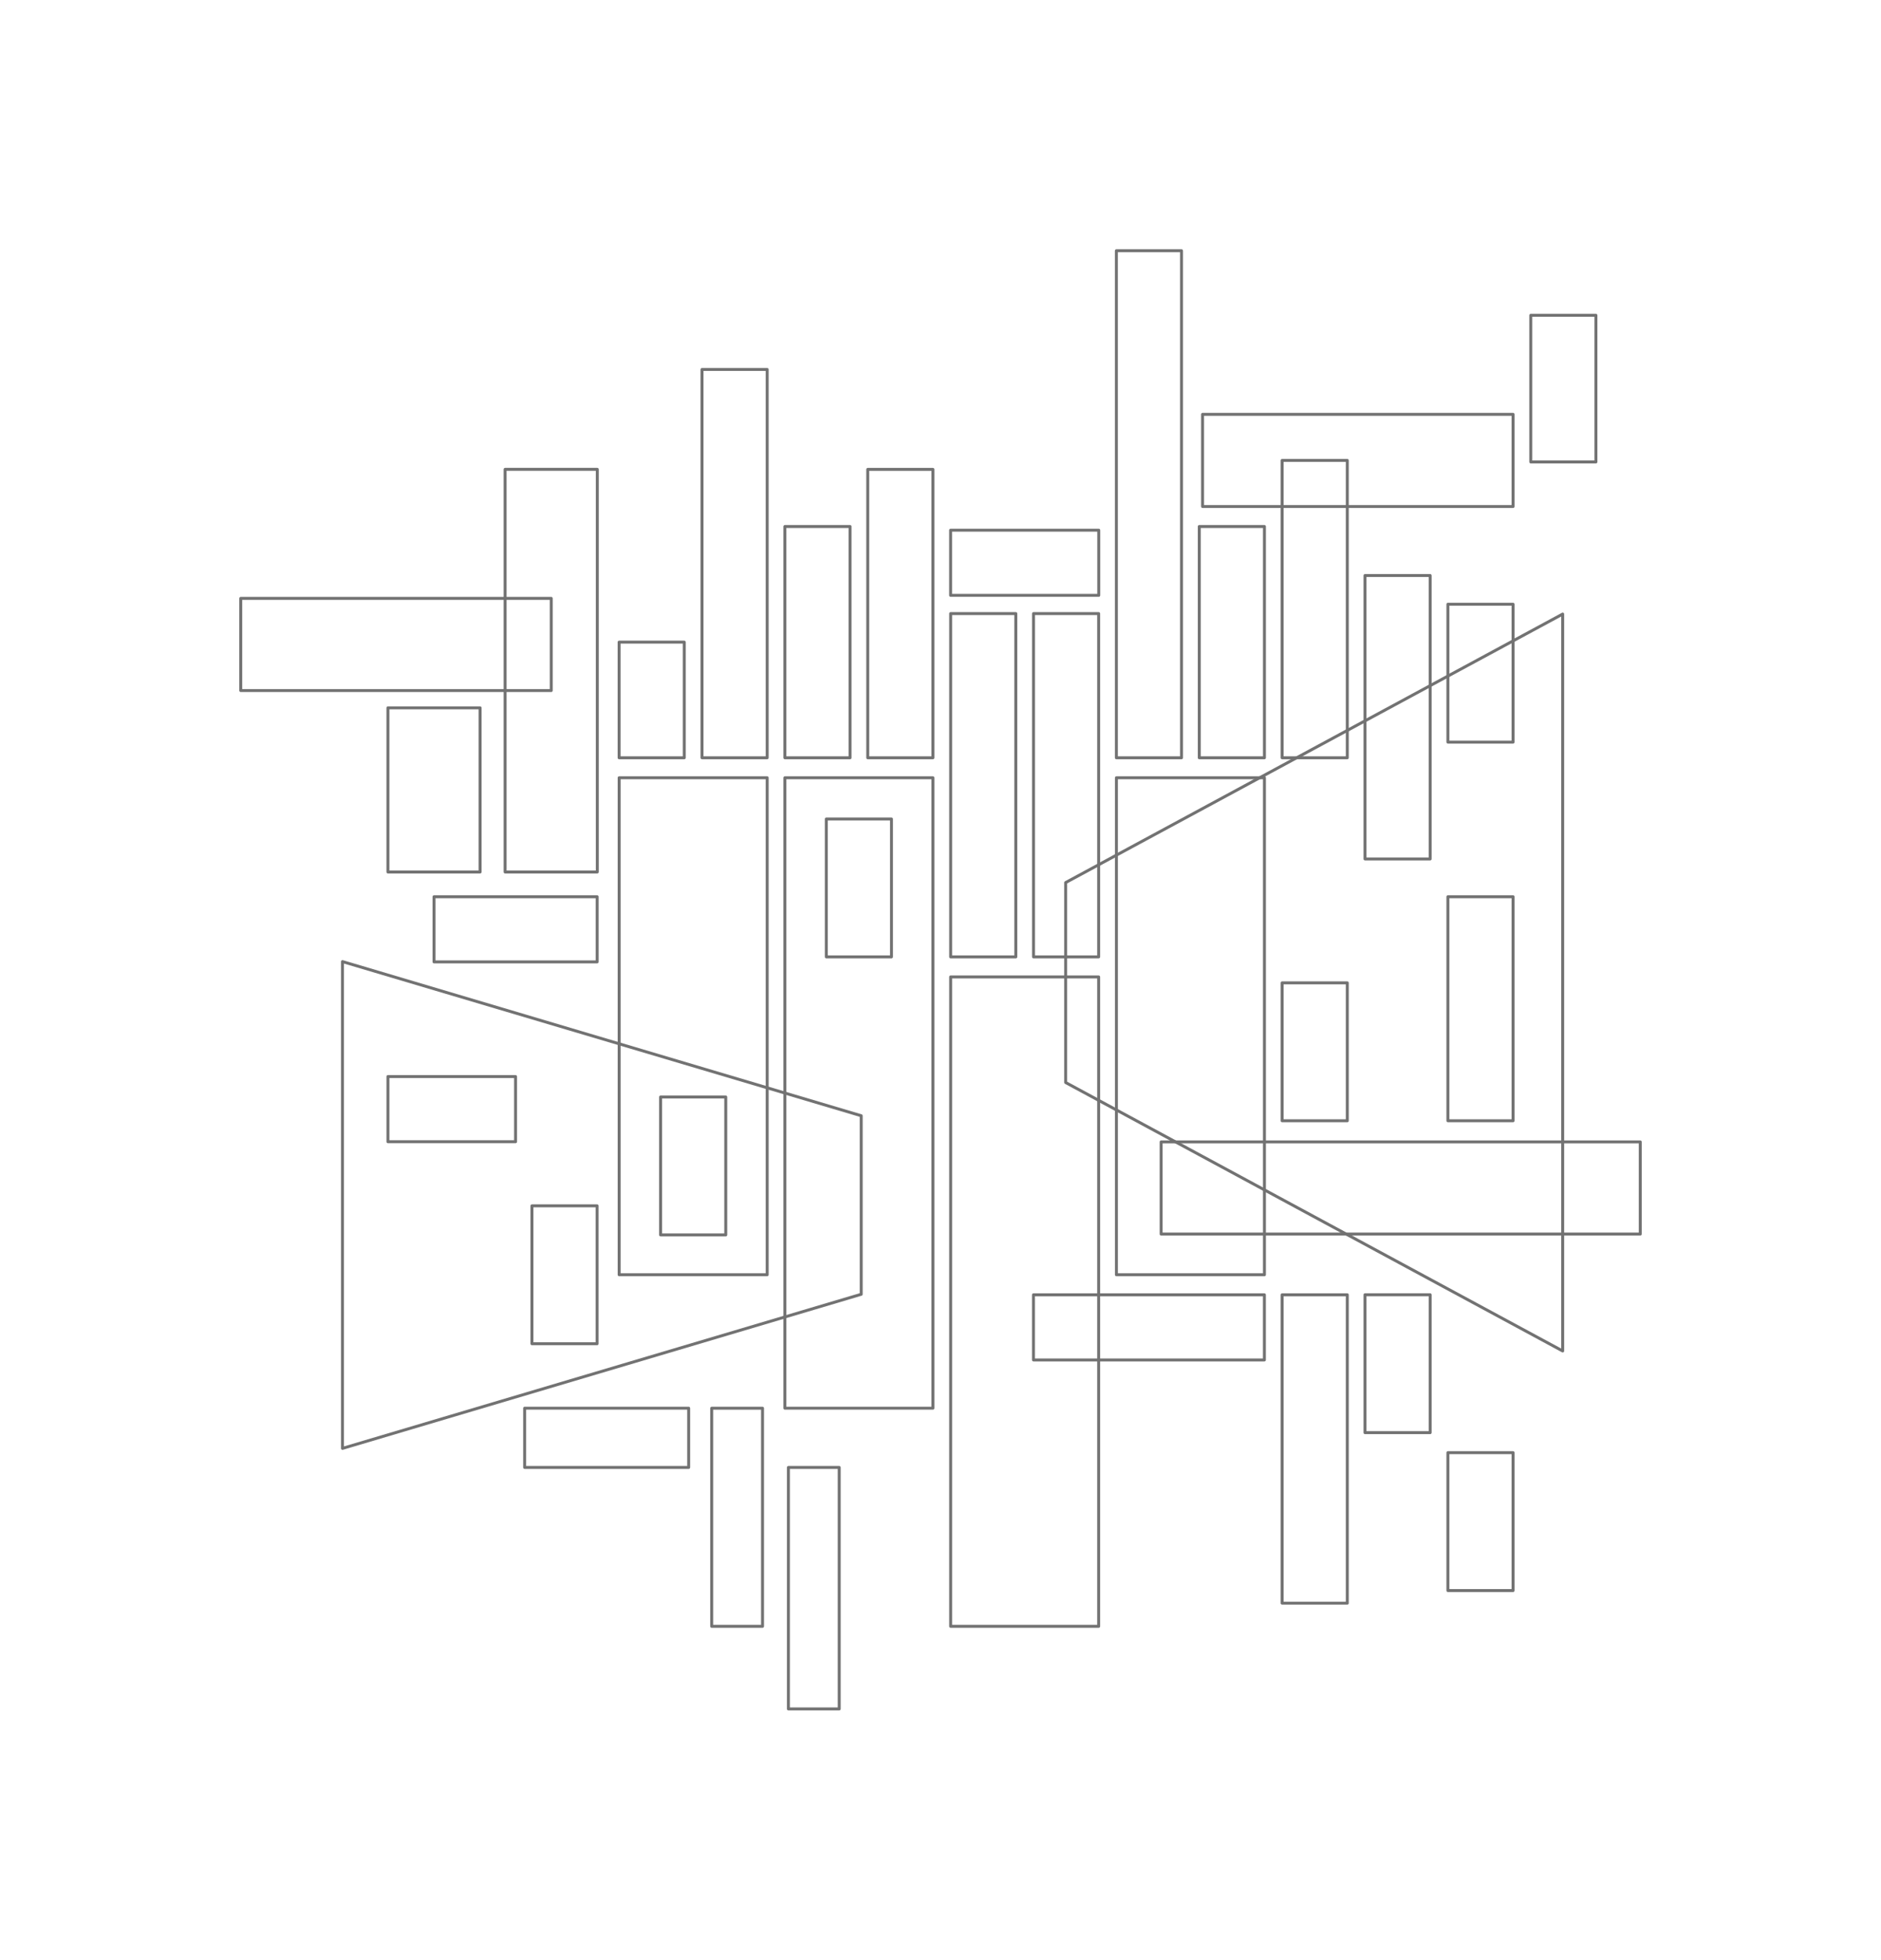 <?xml version="1.0" encoding="UTF-8" standalone="no"?>
<svg
   id="Warstwa_1"
   data-name="Warstwa 1"
   viewBox="0 0 319.54 332.9"
   version="1.1"
   sodipodi:docname="FLIP_bricks_4.svg"
   xml:space="preserve"
   inkscape:version="1.4 (86a8ad7, 2024-10-11)"
   xmlns:inkscape="http://www.inkscape.org/namespaces/inkscape"
   xmlns:sodipodi="http://sodipodi.sourceforge.net/DTD/sodipodi-0.dtd"
   xmlns="http://www.w3.org/2000/svg"
   xmlns:svg="http://www.w3.org/2000/svg"><sodipodi:namedview
     id="namedview37"
     pagecolor="#ffffff"
     bordercolor="#000000"
     borderopacity="0.25"
     inkscape:showpageshadow="2"
     inkscape:pageopacity="0.0"
     inkscape:pagecheckerboard="0"
     inkscape:deskcolor="#d1d1d1"
     showguides="true"
     inkscape:zoom="1.7527786"
     inkscape:cx="291.5371"
     inkscape:cy="225.0712"
     inkscape:window-width="2560"
     inkscape:window-height="1369"
     inkscape:window-x="-8"
     inkscape:window-y="-8"
     inkscape:window-maximized="1"
     inkscape:current-layer="Warstwa_1"><sodipodi:guide
       position="160.261,264.09"
       orientation="0,-1"
       id="guide37"
       inkscape:locked="false" /><sodipodi:guide
       position="175.476,67.178"
       orientation="0,-1"
       id="guide38"
       inkscape:locked="false" /><sodipodi:guide
       position="34.802,129.223"
       orientation="1,0"
       id="guide39"
       inkscape:locked="false" /><sodipodi:guide
       position="288.114,84.152"
       orientation="1,0"
       id="guide40"
       inkscape:locked="false" /></sodipodi:namedview><defs
     id="defs1"><style
       id="style1">
      .cls-1 {
        fill: none;
        stroke: #000;
        stroke-linecap: round;
        stroke-linejoin: round;
      }
    </style></defs><rect
     class="cls-1"
     x="-257.035"
     y="-126.072"
     width="11.068"
     height="23.428"
     transform="scale(-1)"
     id="rect1"
     style="stroke-width:0.5;stroke-dasharray:none;fill:none;stroke:#727272;stroke-opacity:1" /><rect
     class="cls-1"
     x="-257.035"
     y="-190.393"
     width="11.068"
     height="38.057"
     transform="scale(-1)"
     id="rect2"
     style="stroke-width:0.5;stroke-dasharray:none;fill:none;stroke:#727272;stroke-opacity:1" /><rect
     class="cls-1"
     x="-271.112"
     y="-78.477"
     width="11.068"
     height="24.913"
     transform="scale(-1)"
     id="rect3"
     style="stroke-width:0.5;stroke-dasharray:none;fill:none;stroke:#727272;stroke-opacity:1" /><rect
     class="cls-1"
     x="-242.952"
     y="-145.918"
     width="11.068"
     height="48.148"
     transform="scale(-1)"
     id="rect4"
     style="stroke-width:0.5;stroke-dasharray:none;fill:none;stroke:#727272;stroke-opacity:1" /><rect
     class="cls-1"
     x="-123.288"
     y="-209.784"
     width="11.068"
     height="23.428"
     transform="scale(-1)"
     id="rect5"
     style="stroke-width:0.5;stroke-dasharray:none;fill:none;stroke:#727272;stroke-opacity:1" /><rect
     class="cls-1"
     x="-151.441"
     y="-162.554"
     width="11.068"
     height="23.428"
     transform="scale(-1)"
     id="rect6"
     style="stroke-width:0.5;stroke-dasharray:none;fill:none;stroke:#727272;stroke-opacity:1" /><rect
     class="cls-1"
     x="-228.875"
     y="-190.393"
     width="11.068"
     height="23.428"
     transform="scale(-1)"
     id="rect7"
     style="stroke-width:0.5;stroke-dasharray:none;fill:none;stroke:#727272;stroke-opacity:1" /><rect
     class="cls-1"
     x="-257.035"
     y="-270.201"
     width="11.068"
     height="23.428"
     transform="scale(-1)"
     id="rect8"
     style="stroke-width:0.5;stroke-dasharray:none;fill:none;stroke:#727272;stroke-opacity:1" /><rect
     class="cls-1"
     x="-242.952"
     y="-243.377"
     width="11.068"
     height="23.428"
     transform="scale(-1)"
     id="rect9"
     style="stroke-width:0.5;stroke-dasharray:none;fill:none;stroke:#727272;stroke-opacity:1" /><rect
     class="cls-1"
     x="-228.875"
     y="-272.343"
     width="11.068"
     height="52.387"
     transform="scale(-1)"
     id="rect10"
     style="stroke-width:0.5;stroke-dasharray:none;fill:none;stroke:#727272;stroke-opacity:1" /><rect
     class="cls-1"
     x="-142.566"
     y="-290.308"
     width="8.635"
     height="41.02"
     transform="scale(-1)"
     id="rect11"
     style="stroke-width:0.5;stroke-dasharray:none;fill:none;stroke:#727272;stroke-opacity:1" /><rect
     class="cls-1"
     x="-129.535"
     y="-276.277"
     width="8.635"
     height="37.049"
     transform="scale(-1)"
     id="rect12"
     style="stroke-width:0.5;stroke-dasharray:none;fill:none;stroke:#727272;stroke-opacity:1" /><rect
     class="cls-1"
     x="-228.875"
     y="-128.729"
     width="11.068"
     height="50.514"
     transform="scale(-1)"
     id="rect13"
     style="stroke-width:0.5;stroke-dasharray:none;fill:none;stroke:#727272;stroke-opacity:1" /><rect
     class="cls-1"
     x="-163.405"
     y="73.73"
     width="11.068"
     height="27.712"
     transform="rotate(-90)"
     id="rect14"
     style="stroke-width:0.5;stroke-dasharray:none;fill:none;stroke:#727272;stroke-opacity:1" /><rect
     class="cls-1"
     x="-231.025"
     y="175.563"
     width="11.068"
     height="39.229"
     transform="rotate(-90)"
     id="rect15"
     style="stroke-width:0.5;stroke-dasharray:none;fill:none;stroke:#727272;stroke-opacity:1" /><rect
     class="cls-1"
     x="-249.288"
     y="89.127"
     width="10.068"
     height="27.862"
     transform="rotate(-90)"
     id="rect16"
     style="stroke-width:0.5;stroke-dasharray:none;fill:none;stroke:#727272;stroke-opacity:1" /><rect
     class="cls-1"
     x="-193.953"
     y="65.901"
     width="11.068"
     height="21.682"
     transform="rotate(-90)"
     id="rect17"
     style="stroke-width:0.5;stroke-dasharray:none;fill:none;stroke:#727272;stroke-opacity:1" /><rect
     class="cls-1"
     x="-101.136"
     y="161.487"
     width="11.068"
     height="25.167"
     transform="rotate(-90)"
     id="rect18"
     style="stroke-width:0.5;stroke-dasharray:none;fill:none;stroke:#727272;stroke-opacity:1" /><rect
     class="cls-1"
     x="90.366"
     y="204.843"
     width="11.068"
     height="23.428"
     id="rect19"
     style="stroke-width:0.5;stroke-dasharray:none;fill:none;stroke:#727272;stroke-opacity:1" /><rect
     class="cls-1"
     x="-214.799"
     y="-216.553"
     width="25.145"
     height="84.428"
     transform="scale(-1)"
     id="rect20"
     style="stroke-width:0.5;stroke-dasharray:none;fill:none;stroke:#727272;stroke-opacity:1" /><rect
     class="cls-1"
     x="-214.799"
     y="-128.729"
     width="11.068"
     height="39.288"
     transform="scale(-1)"
     id="rect21"
     style="stroke-width:0.5;stroke-dasharray:none;fill:none;stroke:#727272;stroke-opacity:1" /><rect
     class="cls-1"
     x="-200.715"
     y="-128.729"
     width="11.068"
     height="86.137"
     transform="scale(-1)"
     id="rect22"
     style="stroke-width:0.5;stroke-dasharray:none;fill:none;stroke:#727272;stroke-opacity:1" /><rect
     class="cls-1"
     x="-186.639"
     y="-276.277"
     width="25.145"
     height="110.319"
     transform="scale(-1)"
     id="rect23"
     style="stroke-width:0.5;stroke-dasharray:none;fill:none;stroke:#727272;stroke-opacity:1" /><rect
     class="cls-1"
     x="-186.639"
     y="-162.554"
     width="11.068"
     height="58.32"
     transform="scale(-1)"
     id="rect24"
     style="stroke-width:0.5;stroke-dasharray:none;fill:none;stroke:#727272;stroke-opacity:1" /><rect
     class="cls-1"
     x="-172.563"
     y="-162.554"
     width="11.068"
     height="58.32"
     transform="scale(-1)"
     id="rect25"
     style="stroke-width:0.5;stroke-dasharray:none;fill:none;stroke:#727272;stroke-opacity:1" /><rect
     class="cls-1"
     x="-158.479"
     y="-239.22"
     width="25.145"
     height="107.095"
     transform="scale(-1)"
     id="rect26"
     style="stroke-width:0.5;stroke-dasharray:none;fill:none;stroke:#727272;stroke-opacity:1" /><rect
     class="cls-1"
     x="-158.479"
     y="-128.729"
     width="11.068"
     height="48.991"
     transform="scale(-1)"
     id="rect27"
     style="stroke-width:0.5;stroke-dasharray:none;fill:none;stroke:#727272;stroke-opacity:1" /><rect
     class="cls-1"
     x="-144.402"
     y="-128.729"
     width="11.068"
     height="39.288"
     transform="scale(-1)"
     id="rect28"
     style="stroke-width:0.5;stroke-dasharray:none;fill:none;stroke:#727272;stroke-opacity:1" /><rect
     class="cls-1"
     x="-130.326"
     y="-216.553"
     width="25.145"
     height="84.428"
     transform="scale(-1)"
     id="rect29"
     style="stroke-width:0.5;stroke-dasharray:none;fill:none;stroke:#727272;stroke-opacity:1" /><rect
     class="cls-1"
     x="-130.326"
     y="-128.729"
     width="11.068"
     height="65.963"
     transform="scale(-1)"
     id="rect30"
     style="stroke-width:0.5;stroke-dasharray:none;fill:none;stroke:#727272;stroke-opacity:1" /><rect
     class="cls-1"
     x="-116.242"
     y="-128.729"
     width="11.068"
     height="19.644"
     transform="scale(-1)"
     id="rect31"
     style="stroke-width:0.5;stroke-dasharray:none;fill:none;stroke:#727272;stroke-opacity:1" /><rect
     class="cls-1"
     x="-209.642"
     y="197.252"
     width="15.659"
     height="81.39"
     transform="rotate(-90)"
     id="rect32"
     style="stroke-width:0.5;stroke-dasharray:none;fill:none;stroke:#727272;stroke-opacity:1" /><rect
     class="cls-1"
     x="-86.045"
     y="204.29"
     width="15.659"
     height="52.745"
     transform="rotate(-90)"
     id="rect33"
     style="stroke-width:0.5;stroke-dasharray:none;fill:none;stroke:#727272;stroke-opacity:1" /><rect
     class="cls-1"
     x="-117.31"
     y="40.898"
     width="15.659"
     height="52.745"
     transform="rotate(-90)"
     id="rect34"
     style="stroke-width:0.5;stroke-dasharray:none;fill:none;stroke:#727272;stroke-opacity:1" /><rect
     class="cls-1"
     x="-101.465"
     y="-148.134"
     width="15.659"
     height="68.404"
     transform="scale(-1)"
     id="rect35"
     style="stroke-width:0.5;stroke-dasharray:none;fill:none;stroke:#727272;stroke-opacity:1" /><rect
     class="cls-1"
     x="-81.559"
     y="-148.134"
     width="15.659"
     height="27.884"
     transform="scale(-1)"
     id="rect36"
     style="stroke-width:0.5;stroke-dasharray:none;fill:none;stroke:#727272;stroke-opacity:1" /><polygon
     class="cls-1"
     points="188.35,144.38 301.53,83.24 301.53,251.05 188.35,189.92 "
     id="polygon36"
     transform="matrix(0.746,0,0,0.746,40.524,42.219)"
     style="stroke-width:0.67;stroke-dasharray:none;fill:none;stroke:#727272;stroke-opacity:1" /><polygon
     class="cls-1"
     points="141.79,238.14 23.67,273.23 23.67,162.38 141.79,197.48 "
     id="polygon37"
     transform="matrix(0.746,0,0,0.746,40.524,42.219)"
     style="stroke-width:0.67;stroke-dasharray:none;fill:none;stroke:#727272;stroke-opacity:1" /></svg>
